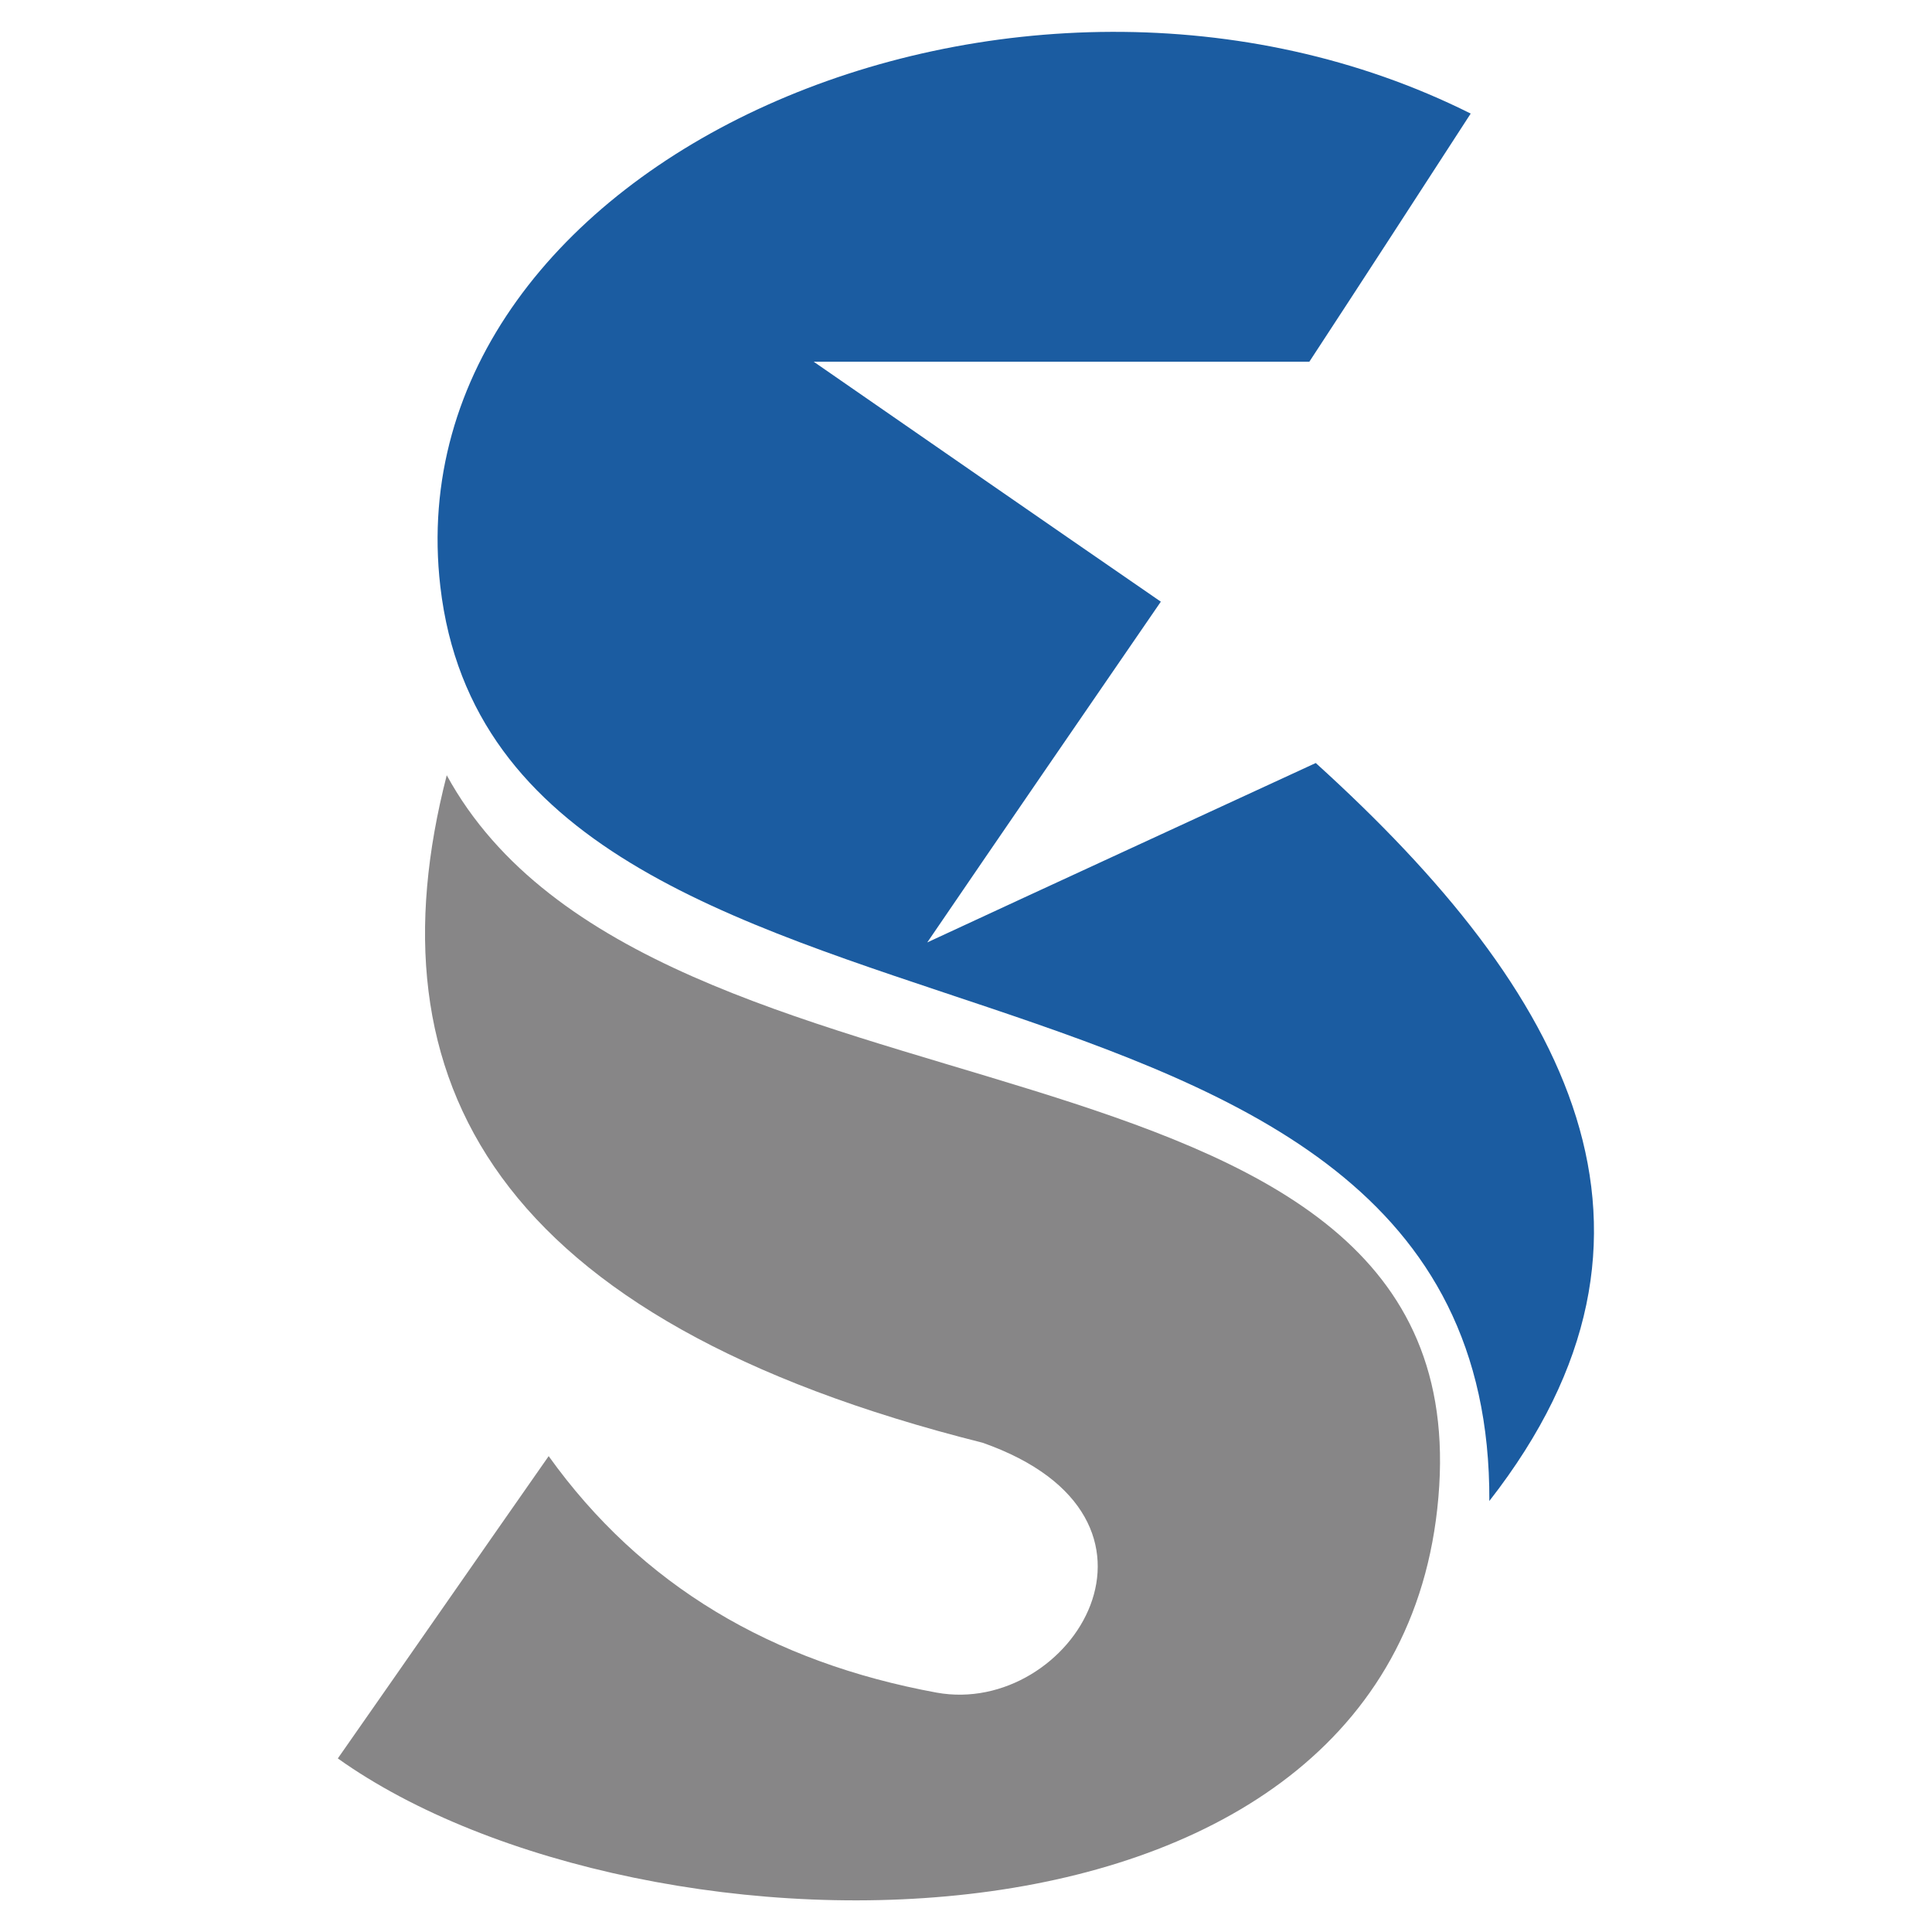 <?xml version="1.0" encoding="UTF-8"?> <svg xmlns="http://www.w3.org/2000/svg" xmlns:xlink="http://www.w3.org/1999/xlink" xmlns:xodm="http://www.corel.com/coreldraw/odm/2003" xml:space="preserve" width="34px" height="34px" version="1.1" style="shape-rendering:geometricPrecision; text-rendering:geometricPrecision; image-rendering:optimizeQuality; fill-rule:evenodd; clip-rule:evenodd" viewBox="0 0 33.17 33.17"> <defs> <style type="text/css"> .fil0 {fill:none} .fil2 {fill:#1B5CA1} .fil1 {fill:#878687} </style> </defs> <g id="Слой_x0020_1">  <rect class="fil0" width="33.17" height="33.17"></rect> <g id="_2055493754128"> <path class="fil1" d="M5.8 30.19c1.21,-1.73 2.41,-3.46 3.62,-5.19 1.59,2.22 3.83,3.54 6.66,4.06 2.32,0.42 4.46,-3 0.79,-4.29 -8.4,-2.11 -10.55,-6.22 -9.2,-11.46 3.52,6.44 17.55,3.89 17.04,12.2 -0.53,8.6 -13.69,8.4 -18.91,4.68z"></path> <path class="fil2" d="M22.59 13.1c4.35,3.94 6.58,8.06 2.98,12.67 0.05,-10.63 -16.97,-6.73 -18.01,-15.7 -0.85,-7.33 9.92,-12.01 17.69,-8.12 -0.92,1.42 -1.84,2.84 -2.77,4.26 -2.84,0 -5.68,0 -8.51,0 1.98,1.37 3.97,2.75 5.96,4.12 -1.34,1.95 -2.68,3.9 -4.01,5.85 2.22,-1.03 4.44,-2.05 6.67,-3.08z"></path> </g> </g> </svg> 